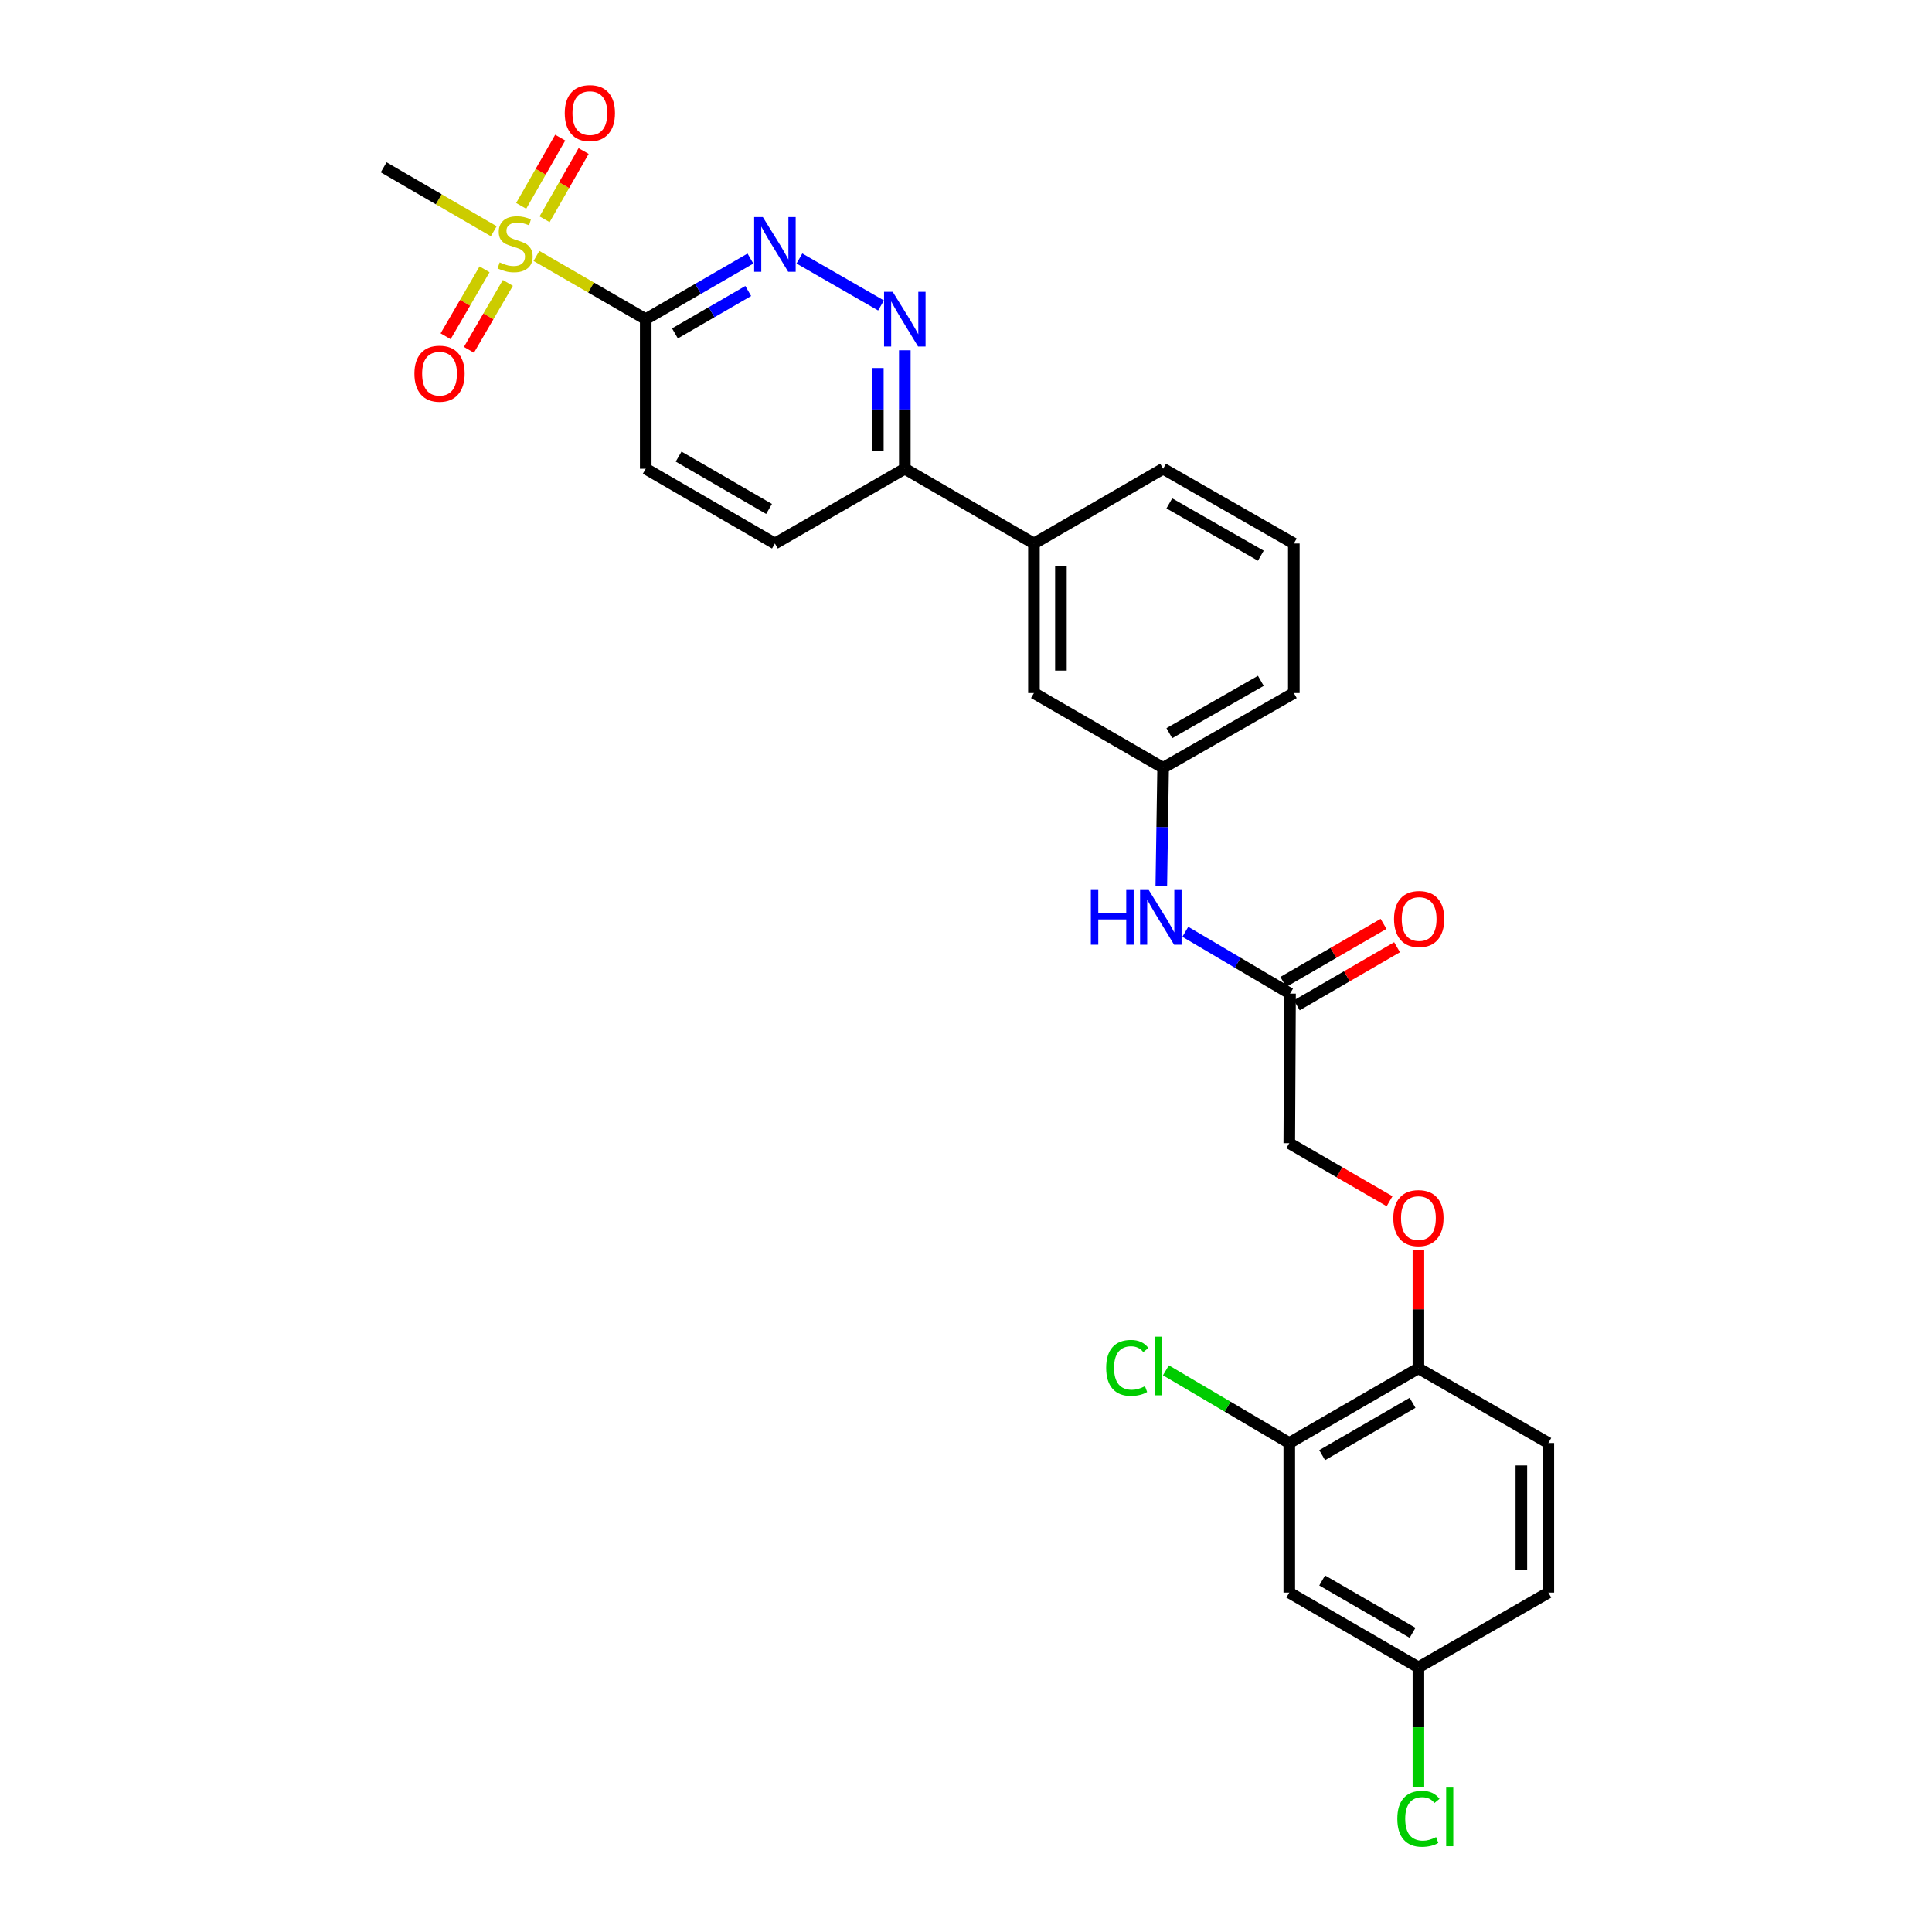 <?xml version='1.0' encoding='iso-8859-1'?>
<svg version='1.1' baseProfile='full'
              xmlns='http://www.w3.org/2000/svg'
                      xmlns:rdkit='http://www.rdkit.org/xml'
                      xmlns:xlink='http://www.w3.org/1999/xlink'
                  xml:space='preserve'
width='1000px' height='1000px' viewBox='0 0 1000 1000'>
<!-- END OF HEADER -->
<rect style='opacity:1.0;fill:#FFFFFF;stroke:none' width='1000' height='1000' x='0' y='0'> </rect>
<path class='bond-0' d='M 277.656,132.474 L 305.944,148.838' style='fill:none;fill-rule:evenodd;stroke:#CCCC00;stroke-width:6px;stroke-linecap:butt;stroke-linejoin:miter;stroke-opacity:1' />
<path class='bond-0' d='M 305.944,148.838 L 334.231,165.202' style='fill:none;fill-rule:evenodd;stroke:#000000;stroke-width:6px;stroke-linecap:butt;stroke-linejoin:miter;stroke-opacity:1' />
<path class='bond-7' d='M 250.801,139.407 L 240.723,156.73' style='fill:none;fill-rule:evenodd;stroke:#CCCC00;stroke-width:6px;stroke-linecap:butt;stroke-linejoin:miter;stroke-opacity:1' />
<path class='bond-7' d='M 240.723,156.73 L 230.644,174.054' style='fill:none;fill-rule:evenodd;stroke:#FF0000;stroke-width:6px;stroke-linecap:butt;stroke-linejoin:miter;stroke-opacity:1' />
<path class='bond-7' d='M 262.87,146.428 L 252.791,163.751' style='fill:none;fill-rule:evenodd;stroke:#CCCC00;stroke-width:6px;stroke-linecap:butt;stroke-linejoin:miter;stroke-opacity:1' />
<path class='bond-7' d='M 252.791,163.751 L 242.713,181.075' style='fill:none;fill-rule:evenodd;stroke:#FF0000;stroke-width:6px;stroke-linecap:butt;stroke-linejoin:miter;stroke-opacity:1' />
<path class='bond-8' d='M 281.876,113.491 L 291.978,95.832' style='fill:none;fill-rule:evenodd;stroke:#CCCC00;stroke-width:6px;stroke-linecap:butt;stroke-linejoin:miter;stroke-opacity:1' />
<path class='bond-8' d='M 291.978,95.832 L 302.08,78.173' style='fill:none;fill-rule:evenodd;stroke:#FF0000;stroke-width:6px;stroke-linecap:butt;stroke-linejoin:miter;stroke-opacity:1' />
<path class='bond-8' d='M 269.757,106.558 L 279.859,88.899' style='fill:none;fill-rule:evenodd;stroke:#CCCC00;stroke-width:6px;stroke-linecap:butt;stroke-linejoin:miter;stroke-opacity:1' />
<path class='bond-8' d='M 279.859,88.899 L 289.961,71.24' style='fill:none;fill-rule:evenodd;stroke:#FF0000;stroke-width:6px;stroke-linecap:butt;stroke-linejoin:miter;stroke-opacity:1' />
<path class='bond-22' d='M 255.577,119.68 L 227.08,103.137' style='fill:none;fill-rule:evenodd;stroke:#CCCC00;stroke-width:6px;stroke-linecap:butt;stroke-linejoin:miter;stroke-opacity:1' />
<path class='bond-22' d='M 227.08,103.137 L 198.582,86.595' style='fill:none;fill-rule:evenodd;stroke:#000000;stroke-width:6px;stroke-linecap:butt;stroke-linejoin:miter;stroke-opacity:1' />
<path class='bond-1' d='M 334.231,165.202 L 361.327,149.516' style='fill:none;fill-rule:evenodd;stroke:#000000;stroke-width:6px;stroke-linecap:butt;stroke-linejoin:miter;stroke-opacity:1' />
<path class='bond-1' d='M 361.327,149.516 L 388.423,133.831' style='fill:none;fill-rule:evenodd;stroke:#0000FF;stroke-width:6px;stroke-linecap:butt;stroke-linejoin:miter;stroke-opacity:1' />
<path class='bond-1' d='M 349.355,172.579 L 368.322,161.6' style='fill:none;fill-rule:evenodd;stroke:#000000;stroke-width:6px;stroke-linecap:butt;stroke-linejoin:miter;stroke-opacity:1' />
<path class='bond-1' d='M 368.322,161.6 L 387.289,150.62' style='fill:none;fill-rule:evenodd;stroke:#0000FF;stroke-width:6px;stroke-linecap:butt;stroke-linejoin:miter;stroke-opacity:1' />
<path class='bond-12' d='M 334.231,165.202 L 334.231,242.614' style='fill:none;fill-rule:evenodd;stroke:#000000;stroke-width:6px;stroke-linecap:butt;stroke-linejoin:miter;stroke-opacity:1' />
<path class='bond-2' d='M 413.774,133.795 L 456.016,158.113' style='fill:none;fill-rule:evenodd;stroke:#0000FF;stroke-width:6px;stroke-linecap:butt;stroke-linejoin:miter;stroke-opacity:1' />
<path class='bond-28' d='M 468.329,181.297 L 468.329,211.955' style='fill:none;fill-rule:evenodd;stroke:#0000FF;stroke-width:6px;stroke-linecap:butt;stroke-linejoin:miter;stroke-opacity:1' />
<path class='bond-28' d='M 468.329,211.955 L 468.329,242.614' style='fill:none;fill-rule:evenodd;stroke:#000000;stroke-width:6px;stroke-linecap:butt;stroke-linejoin:miter;stroke-opacity:1' />
<path class='bond-28' d='M 454.367,190.494 L 454.367,211.955' style='fill:none;fill-rule:evenodd;stroke:#0000FF;stroke-width:6px;stroke-linecap:butt;stroke-linejoin:miter;stroke-opacity:1' />
<path class='bond-28' d='M 454.367,211.955 L 454.367,233.416' style='fill:none;fill-rule:evenodd;stroke:#000000;stroke-width:6px;stroke-linecap:butt;stroke-linejoin:miter;stroke-opacity:1' />
<path class='bond-3' d='M 667.328,746.908 L 734.175,708.226' style='fill:none;fill-rule:evenodd;stroke:#000000;stroke-width:6px;stroke-linecap:butt;stroke-linejoin:miter;stroke-opacity:1' />
<path class='bond-3' d='M 684.348,753.19 L 731.141,726.113' style='fill:none;fill-rule:evenodd;stroke:#000000;stroke-width:6px;stroke-linecap:butt;stroke-linejoin:miter;stroke-opacity:1' />
<path class='bond-6' d='M 667.328,746.908 L 667.328,824.32' style='fill:none;fill-rule:evenodd;stroke:#000000;stroke-width:6px;stroke-linecap:butt;stroke-linejoin:miter;stroke-opacity:1' />
<path class='bond-21' d='M 667.328,746.908 L 635.402,728.094' style='fill:none;fill-rule:evenodd;stroke:#000000;stroke-width:6px;stroke-linecap:butt;stroke-linejoin:miter;stroke-opacity:1' />
<path class='bond-21' d='M 635.402,728.094 L 603.477,709.28' style='fill:none;fill-rule:evenodd;stroke:#00CC00;stroke-width:6px;stroke-linecap:butt;stroke-linejoin:miter;stroke-opacity:1' />
<path class='bond-4' d='M 468.329,242.614 L 401.094,281.312' style='fill:none;fill-rule:evenodd;stroke:#000000;stroke-width:6px;stroke-linecap:butt;stroke-linejoin:miter;stroke-opacity:1' />
<path class='bond-9' d='M 468.329,242.614 L 535.169,281.312' style='fill:none;fill-rule:evenodd;stroke:#000000;stroke-width:6px;stroke-linecap:butt;stroke-linejoin:miter;stroke-opacity:1' />
<path class='bond-5' d='M 667.723,514.285 L 640.625,498.293' style='fill:none;fill-rule:evenodd;stroke:#000000;stroke-width:6px;stroke-linecap:butt;stroke-linejoin:miter;stroke-opacity:1' />
<path class='bond-5' d='M 640.625,498.293 L 613.526,482.302' style='fill:none;fill-rule:evenodd;stroke:#0000FF;stroke-width:6px;stroke-linecap:butt;stroke-linejoin:miter;stroke-opacity:1' />
<path class='bond-16' d='M 671.221,520.326 L 697.168,505.306' style='fill:none;fill-rule:evenodd;stroke:#000000;stroke-width:6px;stroke-linecap:butt;stroke-linejoin:miter;stroke-opacity:1' />
<path class='bond-16' d='M 697.168,505.306 L 723.114,490.286' style='fill:none;fill-rule:evenodd;stroke:#FF0000;stroke-width:6px;stroke-linecap:butt;stroke-linejoin:miter;stroke-opacity:1' />
<path class='bond-16' d='M 664.226,508.243 L 690.173,493.223' style='fill:none;fill-rule:evenodd;stroke:#000000;stroke-width:6px;stroke-linecap:butt;stroke-linejoin:miter;stroke-opacity:1' />
<path class='bond-16' d='M 690.173,493.223 L 716.12,478.203' style='fill:none;fill-rule:evenodd;stroke:#FF0000;stroke-width:6px;stroke-linecap:butt;stroke-linejoin:miter;stroke-opacity:1' />
<path class='bond-20' d='M 667.723,514.285 L 667.328,591.712' style='fill:none;fill-rule:evenodd;stroke:#000000;stroke-width:6px;stroke-linecap:butt;stroke-linejoin:miter;stroke-opacity:1' />
<path class='bond-30' d='M 667.328,824.32 L 734.175,863.026' style='fill:none;fill-rule:evenodd;stroke:#000000;stroke-width:6px;stroke-linecap:butt;stroke-linejoin:miter;stroke-opacity:1' />
<path class='bond-30' d='M 684.351,818.043 L 731.144,845.138' style='fill:none;fill-rule:evenodd;stroke:#000000;stroke-width:6px;stroke-linecap:butt;stroke-linejoin:miter;stroke-opacity:1' />
<path class='bond-14' d='M 535.169,281.312 L 535.169,358.716' style='fill:none;fill-rule:evenodd;stroke:#000000;stroke-width:6px;stroke-linecap:butt;stroke-linejoin:miter;stroke-opacity:1' />
<path class='bond-14' d='M 549.131,292.922 L 549.131,347.105' style='fill:none;fill-rule:evenodd;stroke:#000000;stroke-width:6px;stroke-linecap:butt;stroke-linejoin:miter;stroke-opacity:1' />
<path class='bond-25' d='M 535.169,281.312 L 602.032,242.614' style='fill:none;fill-rule:evenodd;stroke:#000000;stroke-width:6px;stroke-linecap:butt;stroke-linejoin:miter;stroke-opacity:1' />
<path class='bond-10' d='M 601.092,458.723 L 601.562,428.069' style='fill:none;fill-rule:evenodd;stroke:#0000FF;stroke-width:6px;stroke-linecap:butt;stroke-linejoin:miter;stroke-opacity:1' />
<path class='bond-10' d='M 601.562,428.069 L 602.032,397.414' style='fill:none;fill-rule:evenodd;stroke:#000000;stroke-width:6px;stroke-linecap:butt;stroke-linejoin:miter;stroke-opacity:1' />
<path class='bond-11' d='M 734.175,708.226 L 734.175,677.667' style='fill:none;fill-rule:evenodd;stroke:#000000;stroke-width:6px;stroke-linecap:butt;stroke-linejoin:miter;stroke-opacity:1' />
<path class='bond-11' d='M 734.175,677.667 L 734.175,647.108' style='fill:none;fill-rule:evenodd;stroke:#FF0000;stroke-width:6px;stroke-linecap:butt;stroke-linejoin:miter;stroke-opacity:1' />
<path class='bond-18' d='M 734.175,708.226 L 801.418,746.908' style='fill:none;fill-rule:evenodd;stroke:#000000;stroke-width:6px;stroke-linecap:butt;stroke-linejoin:miter;stroke-opacity:1' />
<path class='bond-17' d='M 334.231,242.614 L 401.094,281.312' style='fill:none;fill-rule:evenodd;stroke:#000000;stroke-width:6px;stroke-linecap:butt;stroke-linejoin:miter;stroke-opacity:1' />
<path class='bond-17' d='M 351.255,236.334 L 398.059,263.423' style='fill:none;fill-rule:evenodd;stroke:#000000;stroke-width:6px;stroke-linecap:butt;stroke-linejoin:miter;stroke-opacity:1' />
<path class='bond-13' d='M 719.244,621.761 L 693.286,606.736' style='fill:none;fill-rule:evenodd;stroke:#FF0000;stroke-width:6px;stroke-linecap:butt;stroke-linejoin:miter;stroke-opacity:1' />
<path class='bond-13' d='M 693.286,606.736 L 667.328,591.712' style='fill:none;fill-rule:evenodd;stroke:#000000;stroke-width:6px;stroke-linecap:butt;stroke-linejoin:miter;stroke-opacity:1' />
<path class='bond-15' d='M 535.169,358.716 L 602.032,397.414' style='fill:none;fill-rule:evenodd;stroke:#000000;stroke-width:6px;stroke-linecap:butt;stroke-linejoin:miter;stroke-opacity:1' />
<path class='bond-29' d='M 602.032,397.414 L 669.686,358.716' style='fill:none;fill-rule:evenodd;stroke:#000000;stroke-width:6px;stroke-linecap:butt;stroke-linejoin:miter;stroke-opacity:1' />
<path class='bond-29' d='M 605.247,379.49 L 652.605,352.401' style='fill:none;fill-rule:evenodd;stroke:#000000;stroke-width:6px;stroke-linecap:butt;stroke-linejoin:miter;stroke-opacity:1' />
<path class='bond-23' d='M 801.418,746.908 L 801.418,824.32' style='fill:none;fill-rule:evenodd;stroke:#000000;stroke-width:6px;stroke-linecap:butt;stroke-linejoin:miter;stroke-opacity:1' />
<path class='bond-23' d='M 787.456,758.52 L 787.456,812.708' style='fill:none;fill-rule:evenodd;stroke:#000000;stroke-width:6px;stroke-linecap:butt;stroke-linejoin:miter;stroke-opacity:1' />
<path class='bond-19' d='M 734.175,863.026 L 801.418,824.32' style='fill:none;fill-rule:evenodd;stroke:#000000;stroke-width:6px;stroke-linecap:butt;stroke-linejoin:miter;stroke-opacity:1' />
<path class='bond-24' d='M 734.175,863.026 L 734.175,894.031' style='fill:none;fill-rule:evenodd;stroke:#000000;stroke-width:6px;stroke-linecap:butt;stroke-linejoin:miter;stroke-opacity:1' />
<path class='bond-24' d='M 734.175,894.031 L 734.175,925.035' style='fill:none;fill-rule:evenodd;stroke:#00CC00;stroke-width:6px;stroke-linecap:butt;stroke-linejoin:miter;stroke-opacity:1' />
<path class='bond-26' d='M 602.032,242.614 L 669.686,281.312' style='fill:none;fill-rule:evenodd;stroke:#000000;stroke-width:6px;stroke-linecap:butt;stroke-linejoin:miter;stroke-opacity:1' />
<path class='bond-26' d='M 605.247,260.538 L 652.605,287.626' style='fill:none;fill-rule:evenodd;stroke:#000000;stroke-width:6px;stroke-linecap:butt;stroke-linejoin:miter;stroke-opacity:1' />
<path class='bond-27' d='M 669.686,281.312 L 669.686,358.716' style='fill:none;fill-rule:evenodd;stroke:#000000;stroke-width:6px;stroke-linecap:butt;stroke-linejoin:miter;stroke-opacity:1' />
<path  class='atom-0' d='M 258.624 135.812
Q 258.944 135.932, 260.264 136.492
Q 261.584 137.052, 263.024 137.412
Q 264.504 137.732, 265.944 137.732
Q 268.624 137.732, 270.184 136.452
Q 271.744 135.132, 271.744 132.852
Q 271.744 131.292, 270.944 130.332
Q 270.184 129.372, 268.984 128.852
Q 267.784 128.332, 265.784 127.732
Q 263.264 126.972, 261.744 126.252
Q 260.264 125.532, 259.184 124.012
Q 258.144 122.492, 258.144 119.932
Q 258.144 116.372, 260.544 114.172
Q 262.984 111.972, 267.784 111.972
Q 271.064 111.972, 274.784 113.532
L 273.864 116.612
Q 270.464 115.212, 267.904 115.212
Q 265.144 115.212, 263.624 116.372
Q 262.104 117.492, 262.144 119.452
Q 262.144 120.972, 262.904 121.892
Q 263.704 122.812, 264.824 123.332
Q 265.984 123.852, 267.904 124.452
Q 270.464 125.252, 271.984 126.052
Q 273.504 126.852, 274.584 128.492
Q 275.704 130.092, 275.704 132.852
Q 275.704 136.772, 273.064 138.892
Q 270.464 140.972, 266.104 140.972
Q 263.584 140.972, 261.664 140.412
Q 259.784 139.892, 257.544 138.972
L 258.624 135.812
' fill='#CCCC00'/>
<path  class='atom-2' d='M 394.834 112.336
L 404.114 127.336
Q 405.034 128.816, 406.514 131.496
Q 407.994 134.176, 408.074 134.336
L 408.074 112.336
L 411.834 112.336
L 411.834 140.656
L 407.954 140.656
L 397.994 124.256
Q 396.834 122.336, 395.594 120.136
Q 394.394 117.936, 394.034 117.256
L 394.034 140.656
L 390.354 140.656
L 390.354 112.336
L 394.834 112.336
' fill='#0000FF'/>
<path  class='atom-3' d='M 462.069 151.042
L 471.349 166.042
Q 472.269 167.522, 473.749 170.202
Q 475.229 172.882, 475.309 173.042
L 475.309 151.042
L 479.069 151.042
L 479.069 179.362
L 475.189 179.362
L 465.229 162.962
Q 464.069 161.042, 462.829 158.842
Q 461.629 156.642, 461.269 155.962
L 461.269 179.362
L 457.589 179.362
L 457.589 151.042
L 462.069 151.042
' fill='#0000FF'/>
<path  class='atom-8' d='M 214.499 193.423
Q 214.499 186.623, 217.859 182.823
Q 221.219 179.023, 227.499 179.023
Q 233.779 179.023, 237.139 182.823
Q 240.499 186.623, 240.499 193.423
Q 240.499 200.303, 237.099 204.223
Q 233.699 208.103, 227.499 208.103
Q 221.259 208.103, 217.859 204.223
Q 214.499 200.343, 214.499 193.423
M 227.499 204.903
Q 231.819 204.903, 234.139 202.023
Q 236.499 199.103, 236.499 193.423
Q 236.499 187.863, 234.139 185.063
Q 231.819 182.223, 227.499 182.223
Q 223.179 182.223, 220.819 185.023
Q 218.499 187.823, 218.499 193.423
Q 218.499 199.143, 220.819 202.023
Q 223.179 204.903, 227.499 204.903
' fill='#FF0000'/>
<path  class='atom-9' d='M 292.314 58.541
Q 292.314 51.742, 295.674 47.941
Q 299.034 44.142, 305.314 44.142
Q 311.594 44.142, 314.954 47.941
Q 318.314 51.742, 318.314 58.541
Q 318.314 65.421, 314.914 69.341
Q 311.514 73.222, 305.314 73.222
Q 299.074 73.222, 295.674 69.341
Q 292.314 65.462, 292.314 58.541
M 305.314 70.022
Q 309.634 70.022, 311.954 67.141
Q 314.314 64.222, 314.314 58.541
Q 314.314 52.981, 311.954 50.181
Q 309.634 47.342, 305.314 47.342
Q 300.994 47.342, 298.634 50.142
Q 296.314 52.941, 296.314 58.541
Q 296.314 64.261, 298.634 67.141
Q 300.994 70.022, 305.314 70.022
' fill='#FF0000'/>
<path  class='atom-11' d='M 564.625 460.658
L 568.465 460.658
L 568.465 472.698
L 582.945 472.698
L 582.945 460.658
L 586.785 460.658
L 586.785 488.978
L 582.945 488.978
L 582.945 475.898
L 568.465 475.898
L 568.465 488.978
L 564.625 488.978
L 564.625 460.658
' fill='#0000FF'/>
<path  class='atom-11' d='M 594.585 460.658
L 603.865 475.658
Q 604.785 477.138, 606.265 479.818
Q 607.745 482.498, 607.825 482.658
L 607.825 460.658
L 611.585 460.658
L 611.585 488.978
L 607.705 488.978
L 597.745 472.578
Q 596.585 470.658, 595.345 468.458
Q 594.145 466.258, 593.785 465.578
L 593.785 488.978
L 590.105 488.978
L 590.105 460.658
L 594.585 460.658
' fill='#0000FF'/>
<path  class='atom-14' d='M 721.175 630.482
Q 721.175 623.682, 724.535 619.882
Q 727.895 616.082, 734.175 616.082
Q 740.455 616.082, 743.815 619.882
Q 747.175 623.682, 747.175 630.482
Q 747.175 637.362, 743.775 641.282
Q 740.375 645.162, 734.175 645.162
Q 727.935 645.162, 724.535 641.282
Q 721.175 637.402, 721.175 630.482
M 734.175 641.962
Q 738.495 641.962, 740.815 639.082
Q 743.175 636.162, 743.175 630.482
Q 743.175 624.922, 740.815 622.122
Q 738.495 619.282, 734.175 619.282
Q 729.855 619.282, 727.495 622.082
Q 725.175 624.882, 725.175 630.482
Q 725.175 636.202, 727.495 639.082
Q 729.855 641.962, 734.175 641.962
' fill='#FF0000'/>
<path  class='atom-17' d='M 721.547 475.682
Q 721.547 468.882, 724.907 465.082
Q 728.267 461.282, 734.547 461.282
Q 740.827 461.282, 744.187 465.082
Q 747.547 468.882, 747.547 475.682
Q 747.547 482.562, 744.147 486.482
Q 740.747 490.362, 734.547 490.362
Q 728.307 490.362, 724.907 486.482
Q 721.547 482.602, 721.547 475.682
M 734.547 487.162
Q 738.867 487.162, 741.187 484.282
Q 743.547 481.362, 743.547 475.682
Q 743.547 470.122, 741.187 467.322
Q 738.867 464.482, 734.547 464.482
Q 730.227 464.482, 727.867 467.282
Q 725.547 470.082, 725.547 475.682
Q 725.547 481.402, 727.867 484.282
Q 730.227 487.162, 734.547 487.162
' fill='#FF0000'/>
<path  class='atom-22' d='M 572.554 708.019
Q 572.554 700.979, 575.834 697.299
Q 579.154 693.579, 585.434 693.579
Q 591.274 693.579, 594.394 697.699
L 591.754 699.859
Q 589.474 696.859, 585.434 696.859
Q 581.154 696.859, 578.874 699.739
Q 576.634 702.579, 576.634 708.019
Q 576.634 713.619, 578.954 716.499
Q 581.314 719.379, 585.874 719.379
Q 588.994 719.379, 592.634 717.499
L 593.754 720.499
Q 592.274 721.459, 590.034 722.019
Q 587.794 722.579, 585.314 722.579
Q 579.154 722.579, 575.834 718.819
Q 572.554 715.059, 572.554 708.019
' fill='#00CC00'/>
<path  class='atom-22' d='M 597.834 691.859
L 601.514 691.859
L 601.514 722.219
L 597.834 722.219
L 597.834 691.859
' fill='#00CC00'/>
<path  class='atom-25' d='M 723.255 941.41
Q 723.255 934.37, 726.535 930.69
Q 729.855 926.97, 736.135 926.97
Q 741.975 926.97, 745.095 931.09
L 742.455 933.25
Q 740.175 930.25, 736.135 930.25
Q 731.855 930.25, 729.575 933.13
Q 727.335 935.97, 727.335 941.41
Q 727.335 947.01, 729.655 949.89
Q 732.015 952.77, 736.575 952.77
Q 739.695 952.77, 743.335 950.89
L 744.455 953.89
Q 742.975 954.85, 740.735 955.41
Q 738.495 955.97, 736.015 955.97
Q 729.855 955.97, 726.535 952.21
Q 723.255 948.45, 723.255 941.41
' fill='#00CC00'/>
<path  class='atom-25' d='M 748.535 925.25
L 752.215 925.25
L 752.215 955.61
L 748.535 955.61
L 748.535 925.25
' fill='#00CC00'/>
</svg>
